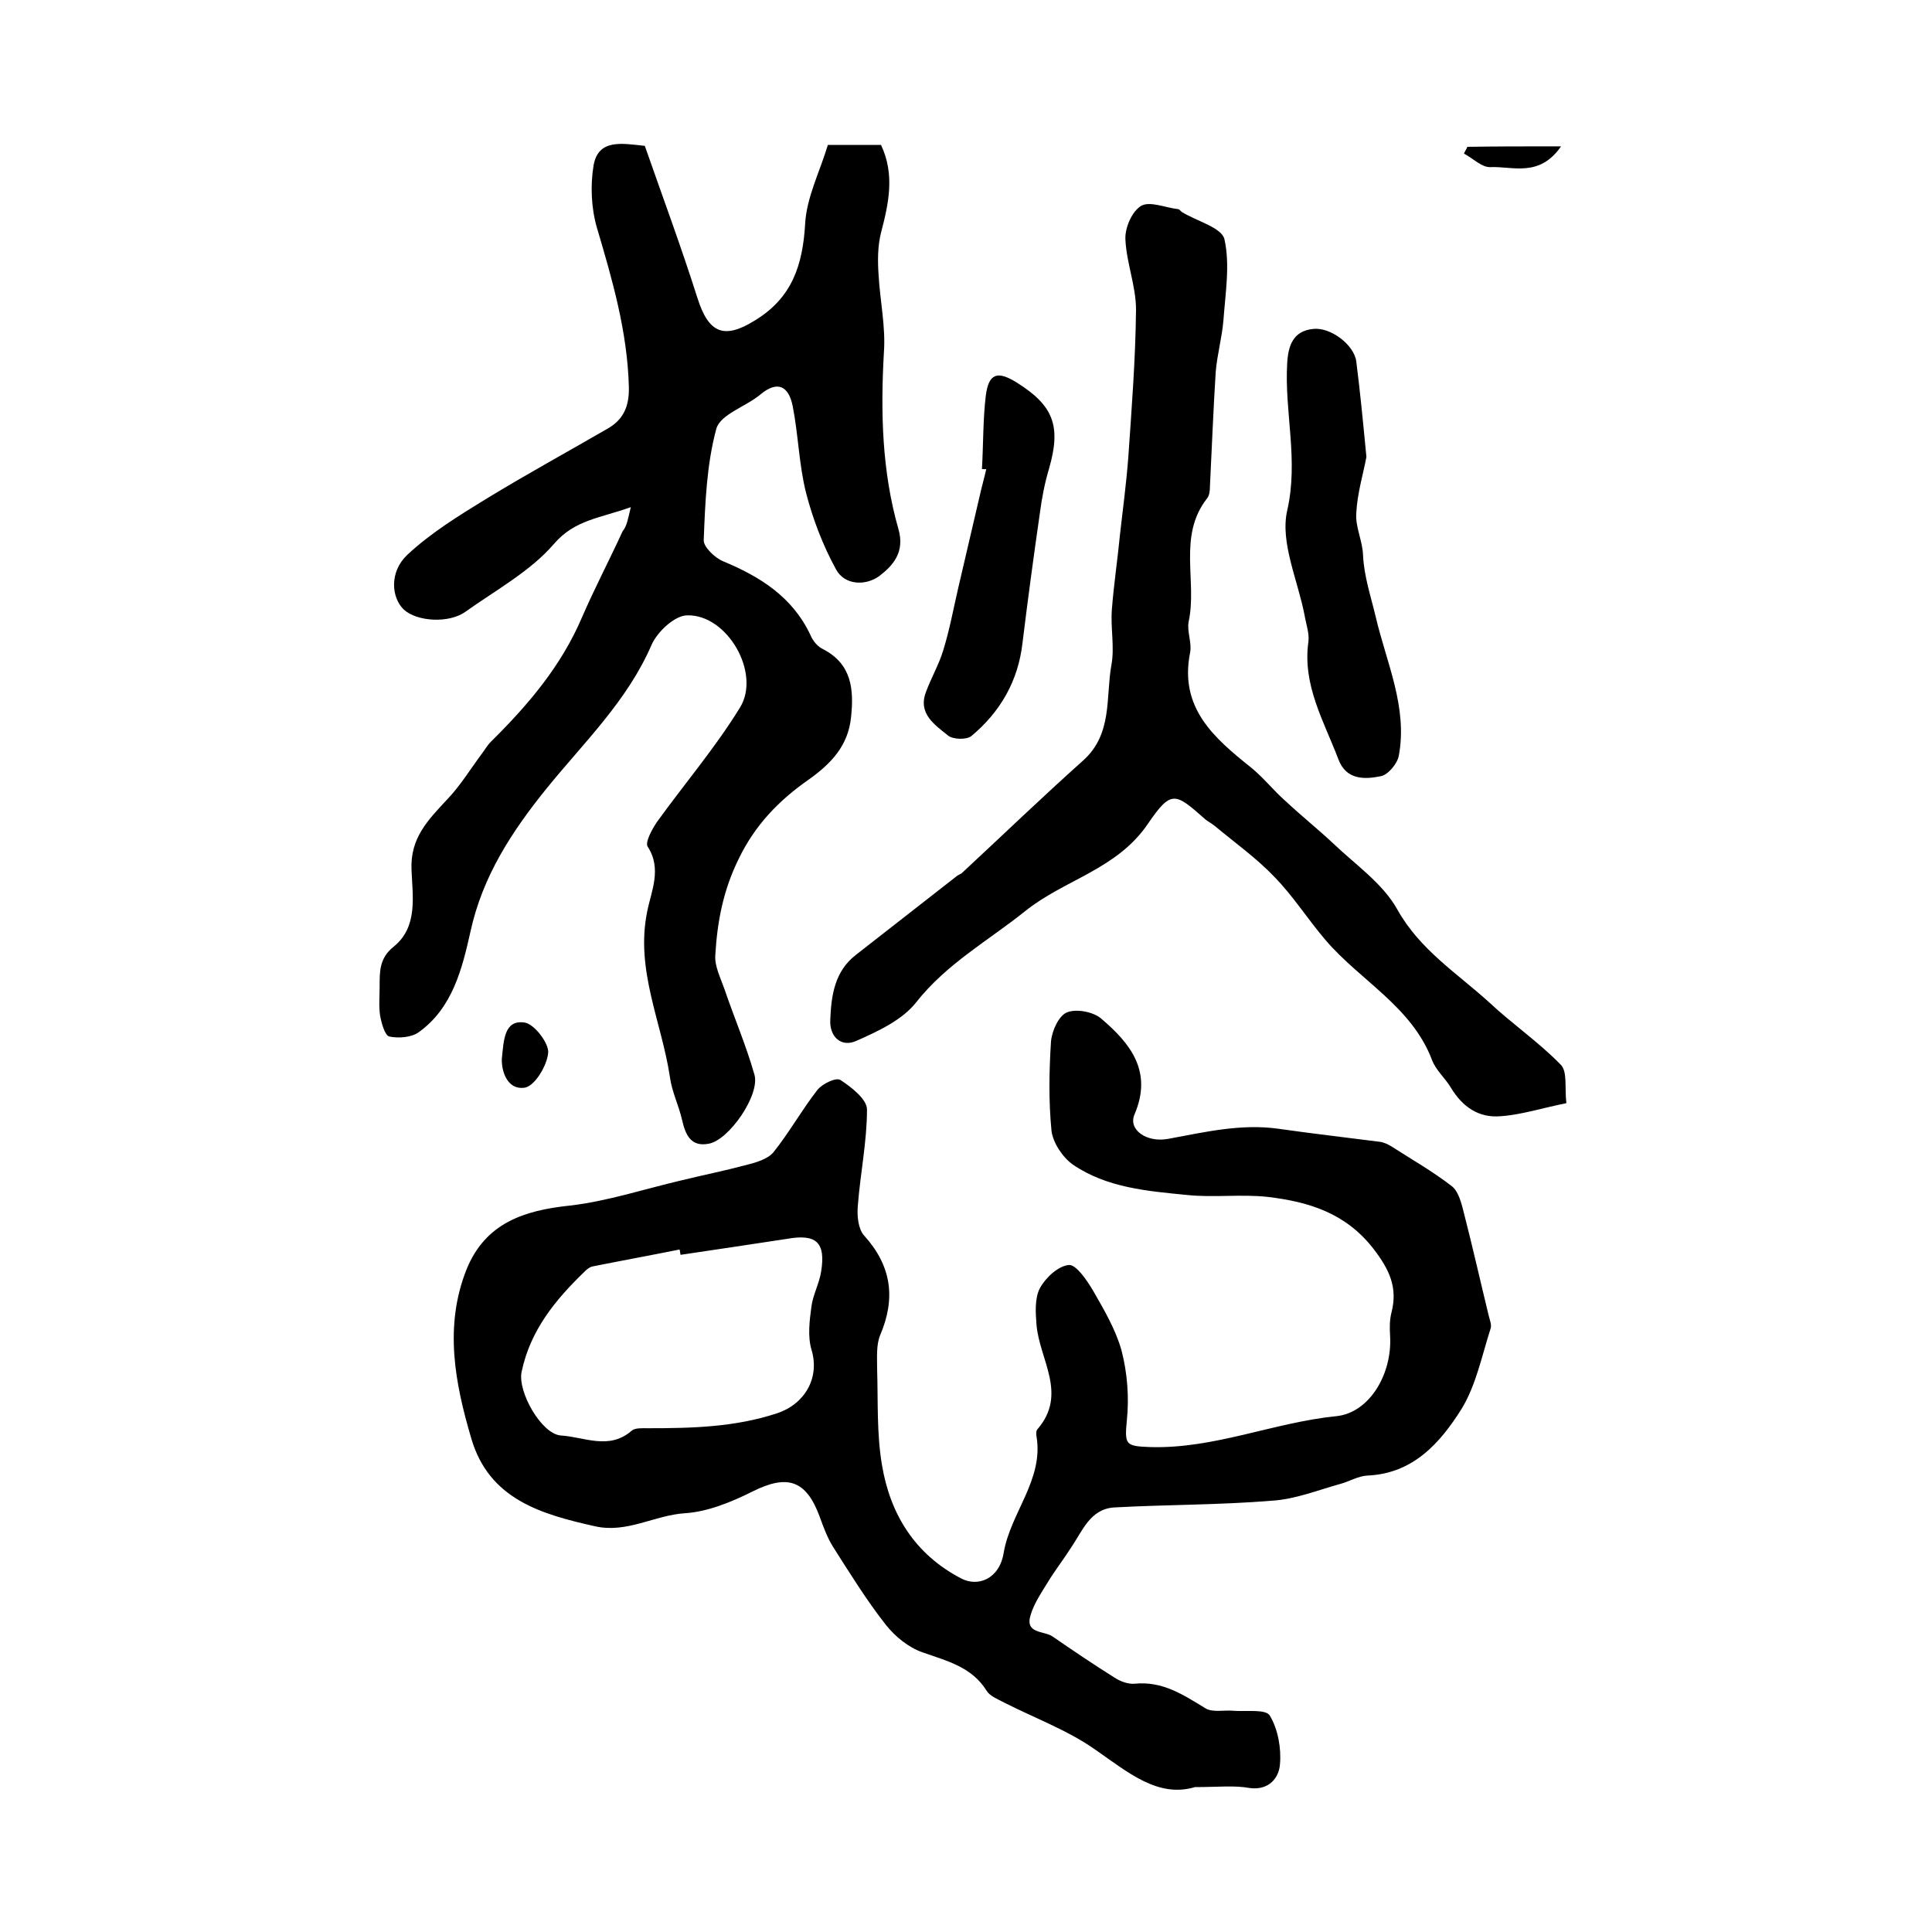 <?xml version="1.0" encoding="utf-8"?>
<!-- Generator: Adobe Illustrator 22.0.0, SVG Export Plug-In . SVG Version: 6.00 Build 0)  -->
<svg version="1.1" id="图层_1" xmlns="http://www.w3.org/2000/svg" xmlns:xlink="http://www.w3.org/1999/xlink" x="0px" y="0px"
	 viewBox="0 0 400 400" style="enable-background:new 0 0 400 400;" xml:space="preserve">
<style type="text/css">
	.st0{fill:#FFFFFF;}
</style>
<g>
	
	<path d="M247.4,370c-7.7,2.3-13.9-3.1-20.7-7.8c-5.7-4-12.5-6.5-18.8-9.7c-1.3-0.7-2.9-1.3-3.6-2.4c-3.1-5-8.2-6.2-13.3-8
		c-2.9-1-5.7-3.3-7.6-5.7c-4-5.1-7.4-10.6-10.9-16.1c-1.2-1.9-2-4.1-2.8-6.3c-2.8-7.6-6.7-8.8-13.9-5.2c-4.4,2.2-9.3,4.2-14,4.5
		c-6.3,0.4-12,4.2-18.6,2.7c-11.2-2.5-21.9-5.6-25.6-18.1c-3.4-11.5-5.7-23.3-1-35.1c3.9-9.6,11.9-12.2,21.4-13.2
		c7.8-0.9,15.3-3.4,23-5.2c4.5-1.1,9-2,13.5-3.2c2-0.5,4.4-1.2,5.6-2.6c3.3-4.1,5.9-8.8,9.1-12.9c1-1.3,3.9-2.7,4.8-2.1
		c2.3,1.5,5.5,4,5.5,6.1c0,6.7-1.4,13.3-1.9,20c-0.2,2,0.1,4.8,1.3,6.1c5.7,6.3,6.6,13,3.3,20.7c-0.8,2-0.6,4.6-0.6,6.9
		c0.2,6.7-0.1,13.4,1,19.9c1.7,10.2,6.8,18.5,16.4,23.5c3.4,1.8,7.9,0.2,8.8-5.3c1.4-8.3,8.3-15.1,6.8-24.1
		c-0.1-0.5-0.1-1.2,0.2-1.5c6.3-7.3,0.4-14.4-0.2-21.6c-0.2-2.5-0.4-5.5,0.7-7.6c1.2-2.2,3.8-4.6,6-4.8c1.5-0.1,3.7,3.1,5,5.3
		c2.3,4,4.7,8.1,5.9,12.4c1.2,4.6,1.6,9.7,1.1,14.5c-0.5,5.1-0.2,5.3,4.8,5.5c13.3,0.4,25.6-5.1,38.6-6.4
		c6.8-0.7,11.6-8.7,11.1-16.7c-0.1-1.6-0.1-3.3,0.3-4.8c1.3-5.1-0.4-8.8-3.7-13.1c-5.8-7.5-13.5-9.8-22-10.8
		c-5.5-0.6-11.2,0.2-16.7-0.4c-8.2-0.8-16.6-1.5-23.6-6.3c-2.1-1.5-4.1-4.5-4.4-7c-0.6-6.1-0.5-12.3-0.1-18.5c0.2-2.2,1.6-5.3,3.3-6
		c2-0.8,5.5-0.1,7.1,1.3c6,5.1,10.7,10.9,6.9,19.8c-1.4,3.2,2.5,5.9,6.9,5.1c7.6-1.4,15.1-3.2,22.9-2.1c7,1,14,1.8,21,2.7
		c0.8,0.1,1.6,0.5,2.3,0.9c4.2,2.7,8.6,5.2,12.6,8.3c1.4,1.1,2,3.6,2.5,5.6c1.8,7,3.4,14.1,5.1,21.1c0.2,0.9,0.7,2,0.4,2.8
		c-1.8,5.6-3,11.7-6,16.6c-4.4,7-10,13.4-19.5,13.8c-1.9,0.1-3.7,1.2-5.5,1.7c-4.7,1.3-9.4,3.2-14.2,3.5
		c-10.9,0.9-21.8,0.8-32.7,1.4c-5,0.3-6.6,4.9-9,8.4c-1.6,2.5-3.4,4.8-4.9,7.3c-1.3,2.1-2.7,4.2-3.4,6.5c-1.3,4,2.7,3.3,4.5,4.5
		c4.2,2.9,8.5,5.8,12.8,8.5c1.2,0.8,2.8,1.4,4.2,1.3c5.8-0.6,10.1,2.3,14.7,5.1c1.5,0.9,3.9,0.3,5.8,0.5c2.6,0.2,6.7-0.4,7.5,1
		c1.7,2.8,2.4,6.8,2.1,10.1c-0.2,2.7-2.2,5.4-6.2,4.9C255.6,369.6,252.2,370,247.4,370z M140.9,259.8c-0.1-0.4-0.1-0.8-0.2-1.1
		c-6,1.2-12,2.3-18,3.5c-0.6,0.1-1.2,0.6-1.7,1.1c-6,5.8-11.2,12.1-13,20.7c-0.9,4.1,4.1,12.9,8.1,13.2c4.9,0.3,10,3.1,14.7-1
		c0.7-0.6,2.2-0.5,3.4-0.5c9,0,17.9-0.2,26.7-3.1c5.7-1.9,8.9-7.3,7.1-13.2c-0.8-2.7-0.4-6,0-8.9c0.3-2.4,1.6-4.7,2-7.2
		c1-6.1-1-7.9-7.1-6.8C155.7,257.6,148.3,258.7,140.9,259.8z"/>
	<path d="M130.6,105c-6.4,2.3-11.6,2.6-15.9,7.6c-4.9,5.7-12.1,9.6-18.4,14.1c-3.4,2.4-10,2-12.7-0.5c-2.6-2.5-3-7.8,0.7-11.3
		c4.9-4.6,10.8-8.2,16.5-11.7c8.2-5,16.6-9.6,24.9-14.4c3.4-1.9,4.6-4.7,4.5-8.7c-0.3-11.4-3.4-22.1-6.6-32.9
		c-1.2-4.1-1.4-8.8-0.7-13c1-5.5,5.9-4.5,10.6-4c3.6,10.3,7.5,20.8,10.9,31.5c2.3,7.3,5.5,8.6,11.8,4.7c7.8-4.7,10-11.5,10.5-20.1
		c0.3-5.5,3.1-10.9,4.7-16.3c4.1,0,7.4,0,11,0c2.9,6.1,1.6,12.1,0,18.2c-0.7,2.8-0.7,5.8-0.5,8.7c0.3,5.4,1.5,10.8,1.1,16.1
		c-0.7,12.4-0.4,24.6,3,36.5c1.4,4.8-1.1,7.6-4,9.8c-2.8,2-7.1,1.9-8.9-1.4c-2.7-4.9-4.8-10.4-6.2-15.8c-1.5-5.9-1.6-12.1-2.8-18.1
		c-0.8-3.9-3-5.4-6.7-2.3c-3,2.5-8.3,4.1-9.1,7.1c-2,7.4-2.3,15.3-2.6,23c-0.1,1.4,2.3,3.7,4,4.4c7.7,3.2,14.4,7.4,18.1,15.3
		c0.5,1.2,1.5,2.4,2.6,2.9c6,3.1,6.4,8.4,5.8,14.1c-0.6,5.9-4.1,9.6-8.9,13c-6,4.2-11,9.3-14.4,16.4c-3.2,6.5-4.4,13-4.8,19.8
		c-0.2,2.3,1.1,4.8,1.9,7.1c2,5.9,4.5,11.7,6.2,17.7c1.2,4.2-5.3,13.6-9.5,14.3c-3.7,0.7-4.8-1.9-5.5-5c-0.7-3-2.1-5.8-2.5-8.8
		c-1.7-11.4-7.2-22.2-4.7-34.3c0.8-4.1,3.1-8.8,0.1-13.4c-0.6-0.9,0.9-3.6,1.9-5.1c5.7-7.9,12.1-15.4,17.2-23.7
		c4.4-7.1-2.6-19.3-10.9-19.1c-2.6,0-6.2,3.4-7.4,6.1c-5,11.6-14,20.2-21.7,29.7c-7.2,8.9-13.3,18.2-15.8,29.7
		c-1.7,7.6-3.7,15.8-10.7,20.8c-1.5,1.1-4.2,1.3-6.1,0.9c-0.9-0.2-1.6-2.7-1.9-4.3c-0.3-1.9-0.1-4-0.1-6c0-3.1-0.1-5.9,2.9-8.3
		c5.1-4.1,3.9-10.5,3.7-15.9c-0.3-6.6,3.4-10.3,7.3-14.5c2.8-2.9,4.9-6.4,7.3-9.6c0.6-0.8,1.1-1.7,1.8-2.4
		c7.7-7.6,14.6-15.7,18.9-25.8c2.6-6,5.7-11.9,8.4-17.8C129.8,108.9,130,107.5,130.6,105z"/>
	<path d="M324.3,228.4c-5,1-9.3,2.4-13.6,2.7c-4.5,0.4-7.9-1.9-10.3-5.9c-1.2-2-3.1-3.6-3.9-5.7c-4.2-11.1-14.8-16.4-22-24.8
		c-3.7-4.3-6.7-9.1-10.6-13.1c-3.7-3.9-8.2-7.1-12.4-10.6c-0.6-0.5-1.4-0.9-2-1.4c-6.2-5.5-7-6.1-11.8,0.9
		c-6.4,9.5-17.3,11.6-25.4,18.1c-7.6,6.1-16.3,10.9-22.6,18.9c-2.9,3.7-7.9,6-12.4,8c-3.1,1.4-5.6-0.8-5.4-4.4
		c0.2-5,0.9-10,5.3-13.4c7-5.5,14-10.9,21-16.4c0.3-0.2,0.6-0.3,0.9-0.5c8.4-7.8,16.6-15.7,25.1-23.3c6.2-5.5,4.7-13.1,5.9-19.8
		c0.7-3.7-0.2-7.7,0.1-11.5c0.4-5.2,1.2-10.5,1.7-15.7c0.6-5.3,1.3-10.5,1.7-15.8c0.7-10.2,1.5-20.4,1.6-30.6c0-4.9-2-9.7-2.2-14.6
		c-0.1-2.4,1.4-5.8,3.3-6.9c1.8-1,5,0.4,7.6,0.7c0.3,0,0.5,0.4,0.8,0.6c3.1,1.9,8.2,3.2,8.8,5.6c1.2,5.3,0.2,11.2-0.2,16.8
		c-0.3,3.6-1.3,7.1-1.6,10.7c-0.5,7.9-0.8,15.8-1.2,23.8c0,0.8-0.1,1.8-0.6,2.4c-6.1,7.8-2,17.1-3.8,25.5c-0.4,2,0.7,4.4,0.3,6.4
		c-2.3,11.5,5,17.7,12.6,23.8c2.6,2.1,4.6,4.7,7.1,6.9c3.2,3,6.7,5.8,9.9,8.8c4.6,4.4,10.3,8.3,13.3,13.7
		c4.7,8.4,12.4,13.2,19.1,19.3c4.7,4.4,10.1,8.1,14.6,12.7C324.6,221.7,323.9,225,324.3,228.4z"/>
	<path d="M282.9,94.6c-0.6,3.3-1.9,7.5-2.1,11.7c-0.2,2.8,1.3,5.7,1.4,8.6c0.2,4.4,1.6,8.5,2.6,12.7c2.2,9.5,6.7,18.8,4.8,28.9
		c-0.3,1.6-2.2,3.9-3.7,4.2c-3.4,0.7-7.2,0.8-8.8-3.5c-3-7.9-7.5-15.4-6.2-24.4c0.2-1.7-0.5-3.6-0.8-5.4c-1.4-7.3-5.1-15.1-3.6-21.7
		c2.4-10.5-0.6-20.4,0-30.5c0.2-3.6,1.2-6.7,5.4-7.1c3.5-0.4,8.4,3.2,8.9,6.7C281.6,81.1,282.2,87.3,282.9,94.6z"/>
	<path d="M203.3,97.1c0.3-5.1,0.2-10.2,0.8-15.2c0.6-4.6,2.4-5.2,6.4-2.7c7.7,4.8,9.2,9.1,6.7,17.8c-0.9,3-1.5,6.1-1.9,9.2
		c-1.3,9-2.5,17.9-3.6,26.9c-0.9,7.9-4.6,14.3-10.6,19.3c-1,0.8-3.8,0.7-4.8-0.1c-2.7-2.2-6.3-4.5-4.6-9c1.1-3,2.7-5.7,3.6-8.7
		c1.3-4.2,2.1-8.6,3.1-12.9c1.5-6.4,3-12.8,4.5-19.3c0.4-1.8,0.9-3.5,1.3-5.3C203.9,97.2,203.6,97.1,203.3,97.1z"/>
	<path d="M103.9,219.2c0.4-3.9,0.5-8.1,4.7-7.5c2,0.3,5,4.2,4.9,6.2c-0.2,2.7-2.8,7-4.9,7.3C105.1,225.7,103.8,221.9,103.9,219.2z"
		/>
	<path d="M323.2,30.3c-4.5,6.5-10,4.1-14.6,4.3c-1.8,0.1-3.6-1.8-5.5-2.8c0.2-0.5,0.5-0.9,0.7-1.4C309.8,30.3,315.8,30.3,323.2,30.3
		z"/>
	
</g>
</svg>
